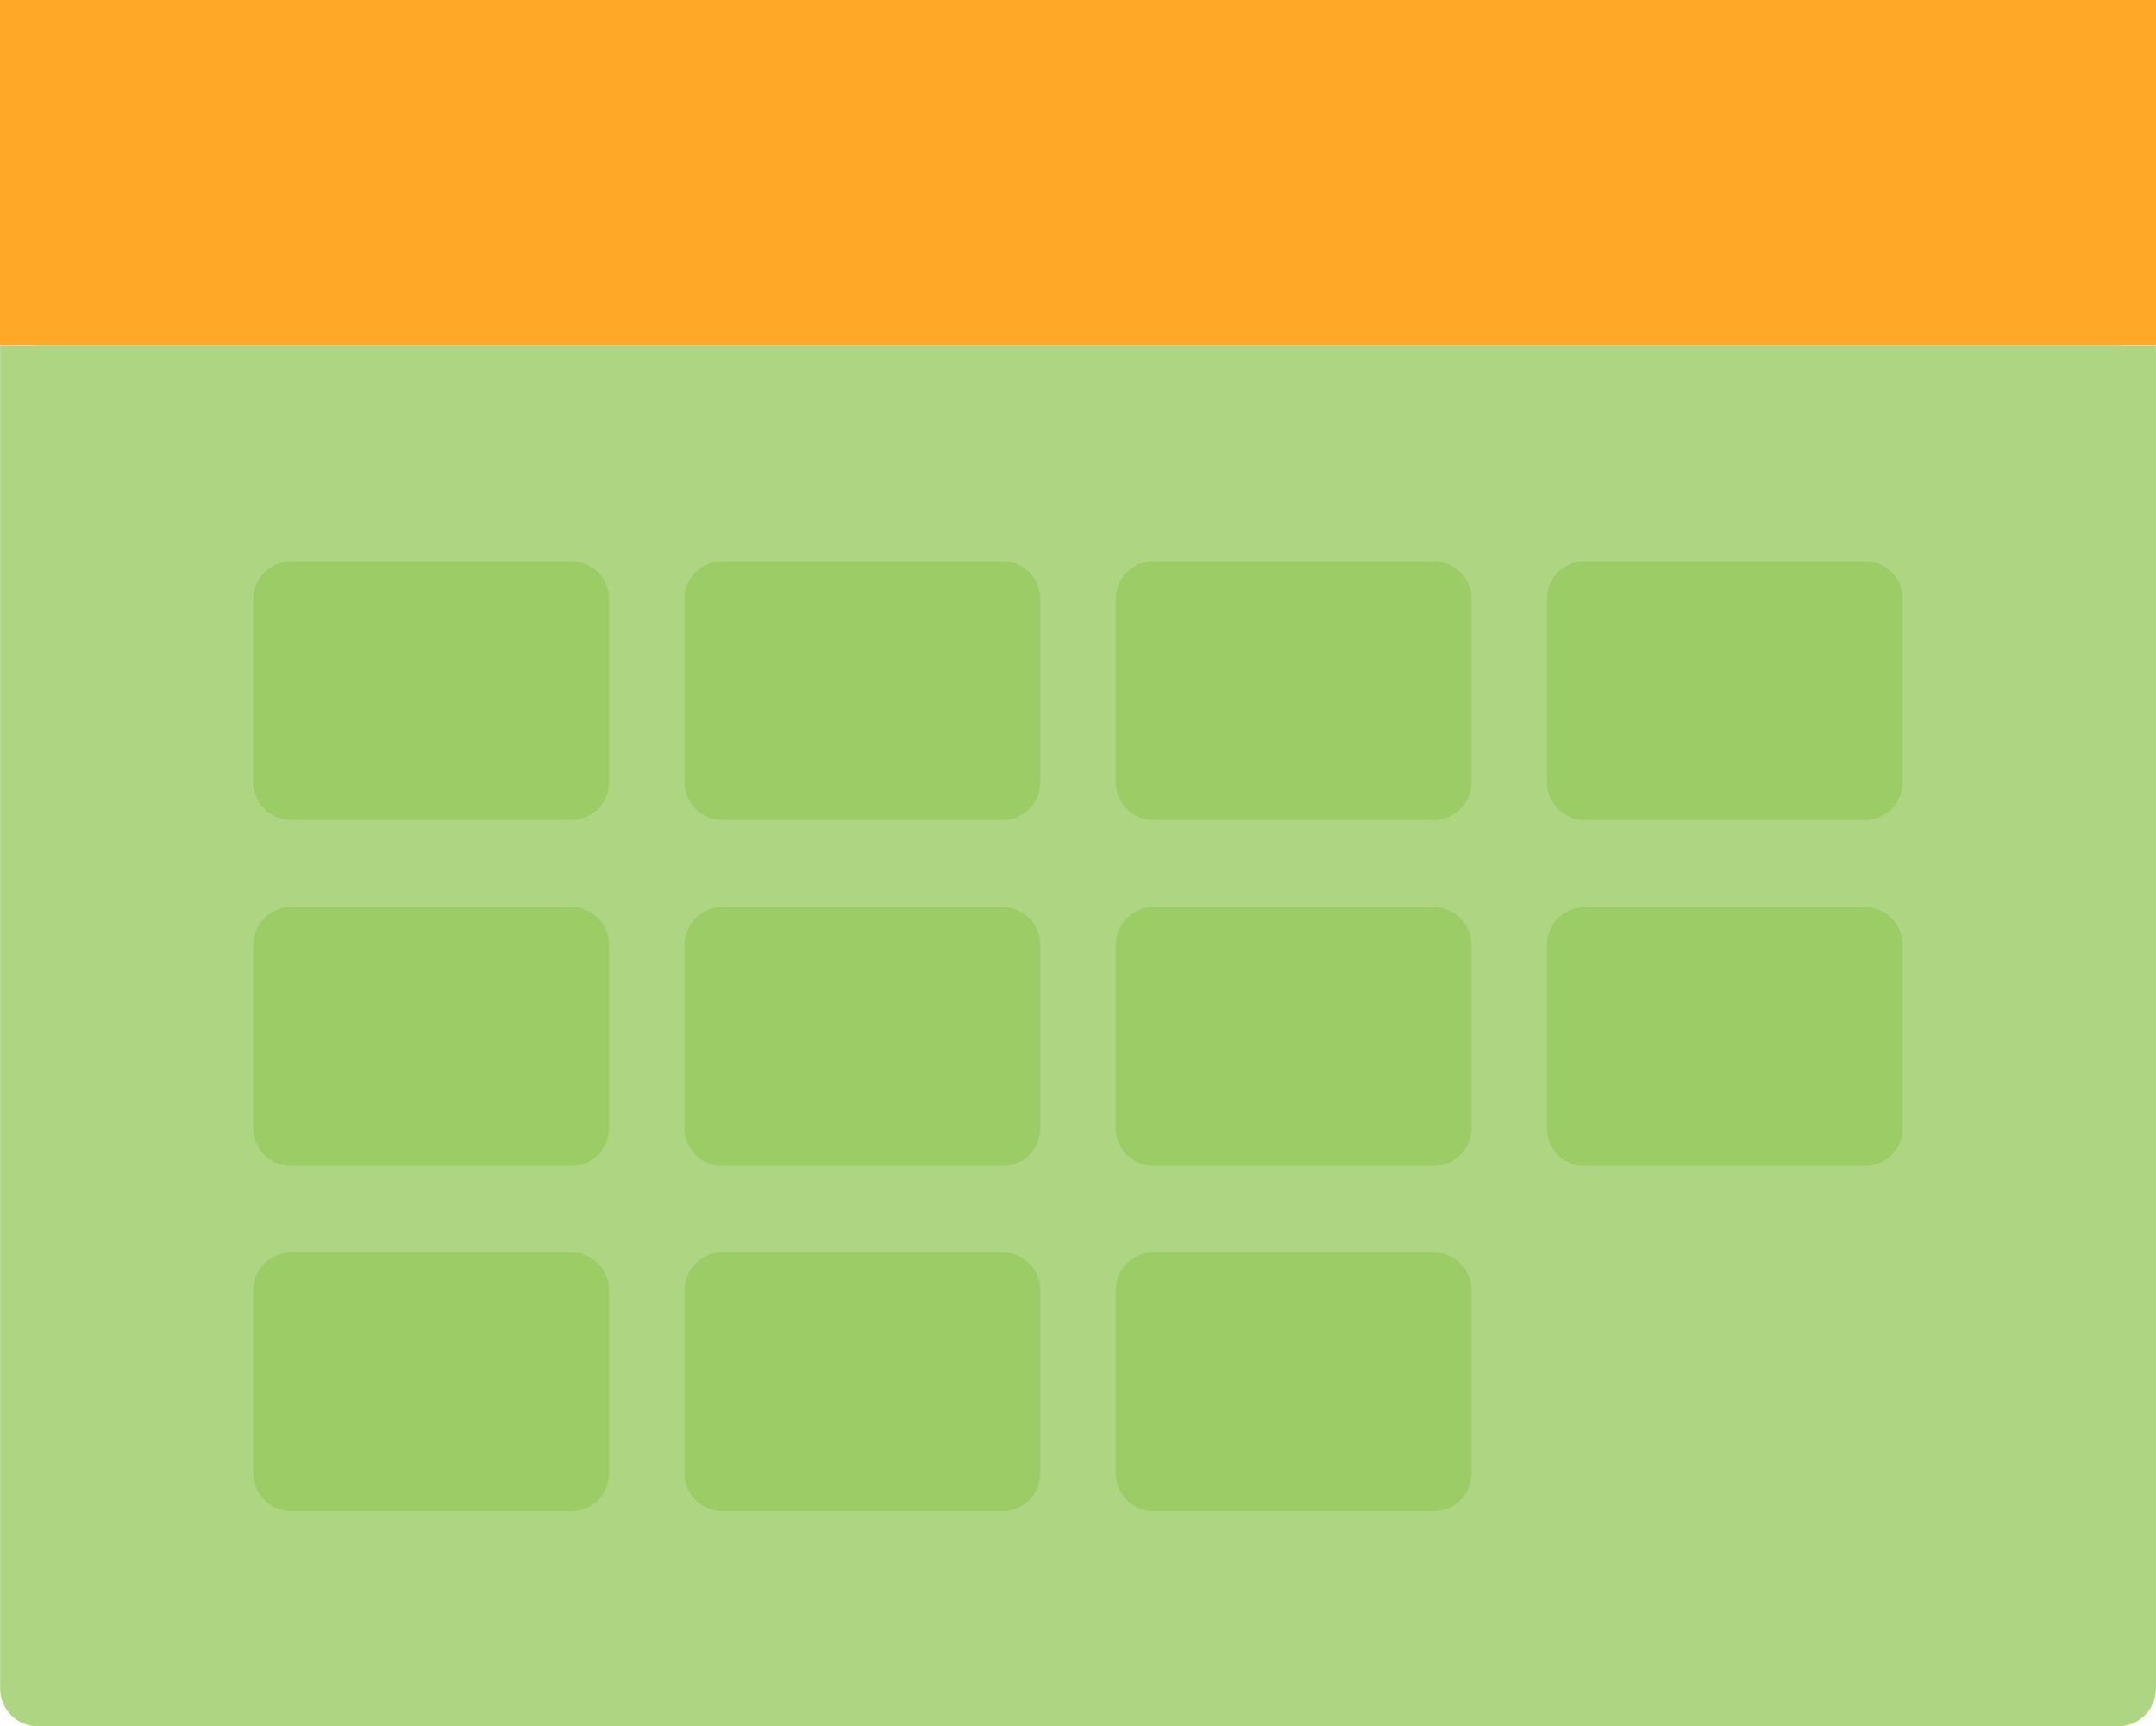 <?xml version="1.0" encoding="utf-8"?>
<!-- Generator: Adobe Illustrator 16.0.0, SVG Export Plug-In . SVG Version: 6.00 Build 0)  -->
<!DOCTYPE svg PUBLIC "-//W3C//DTD SVG 1.1//EN" "http://www.w3.org/Graphics/SVG/1.1/DTD/svg11.dtd">
<svg version="1.1" xmlns="http://www.w3.org/2000/svg" xmlns:xlink="http://www.w3.org/1999/xlink" x="0px" y="0px" width="400px"
   height="320.208px" viewBox="0 0 400 320.208" enable-background="new 0 0 400 320.208" xml:space="preserve">
<g id="top">
  <rect fill="#FFA726" width="400.006" height="64.042"/>
</g>
<g id="background">
  <path fill="#AED581" d="M399.982,64.085h-6.239c-0.25-0.027-0.504-0.043-0.761-0.043H7.024c-0.257,0-0.511,0.016-0.761,0.043H0.024
    v6.954l0,0c0,0.001,0,0.002,0,0.003v242.166c0,3.866,3.134,7,7,7h385.958c3.866,0,7-3.134,7-7V71.042c0-0.001,0-0.002,0-0.003l0,0
    V64.085z"/>
</g>
<g id="days">
  <g>
    <g>
      <path fill="#9CCC65" d="M47.004,145.106c0,3.866,3.134,7,7,7h52c3.866,0,7-3.134,7-7v-34c0-3.866-3.134-7-7-7h-52c-3.866,0-7,3.134-7,7V145.106z"/>
    </g>
    <g>
      <path fill="#9CCC65" d="M127.004,145.106c0,3.866,3.134,7,7,7h52c3.866,0,7-3.134,7-7v-34c0-3.866-3.134-7-7-7h-52c-3.866,0-7,3.134-7,7V145.106z"/>
    </g>
    <g>
      <path fill="#9CCC65" d="M207.004,145.106c0,3.866,3.134,7,7,7h52c3.866,0,7-3.134,7-7v-34c0-3.866-3.134-7-7-7h-52c-3.866,0-7,3.134-7,7V145.106z"/>
    </g>
    <g>
      <path fill="#9CCC65" d="M287.004,145.106c0,3.866,3.134,7,7,7h52c3.866,0,7-3.134,7-7v-34c0-3.866-3.134-7-7-7h-52c-3.866,0-7,3.134-7,7V145.106z"/>
    </g>
    <g>
      <path fill="#9CCC65" d="M47.004,209.274c0,3.866,3.134,7,7,7h52c3.866,0,7-3.134,7-7v-34c0-3.866-3.134-7-7-7h-52c-3.866,0-7,3.134-7,7V209.274z"/>
    </g>
    <g>
      <path fill="#9CCC65" d="M127.004,209.274c0,3.866,3.134,7,7,7h52c3.866,0,7-3.134,7-7v-34c0-3.866-3.134-7-7-7h-52c-3.866,0-7,3.134-7,7V209.274z"/>
    </g>
    <g>
      <path fill="#9CCC65" d="M207.004,209.274c0,3.866,3.134,7,7,7h52c3.866,0,7-3.134,7-7v-34c0-3.866-3.134-7-7-7h-52c-3.866,0-7,3.134-7,7V209.274z"/>
    </g>
    <g>
      <path fill="#9CCC65" d="M287.004,209.274c0,3.866,3.134,7,7,7h52c3.866,0,7-3.134,7-7v-34c0-3.866-3.134-7-7-7h-52c-3.866,0-7,3.134-7,7V209.274z"/>
    </g>
    <g>
      <path fill="#9CCC65" d="M47.004,273.315c0,3.866,3.134,7,7,7h52c3.866,0,7-3.134,7-7v-34c0-3.866-3.134-7-7-7h-52c-3.866,0-7,3.134-7,7V273.315z"/>
    </g>
    <g>
      <path fill="#9CCC65" d="M127.004,273.315c0,3.866,3.134,7,7,7h52c3.866,0,7-3.134,7-7v-34c0-3.866-3.134-7-7-7h-52c-3.866,0-7,3.134-7,7V273.315z"/>
    </g>
    <g>
      <path fill="#9CCC65" d="M207.004,273.315c0,3.866,3.134,7,7,7h52c3.866,0,7-3.134,7-7v-34c0-3.866-3.134-7-7-7h-52c-3.866,0-7,3.134-7,7V273.315z"/>
    </g>
  </g>
</g>
</svg>
